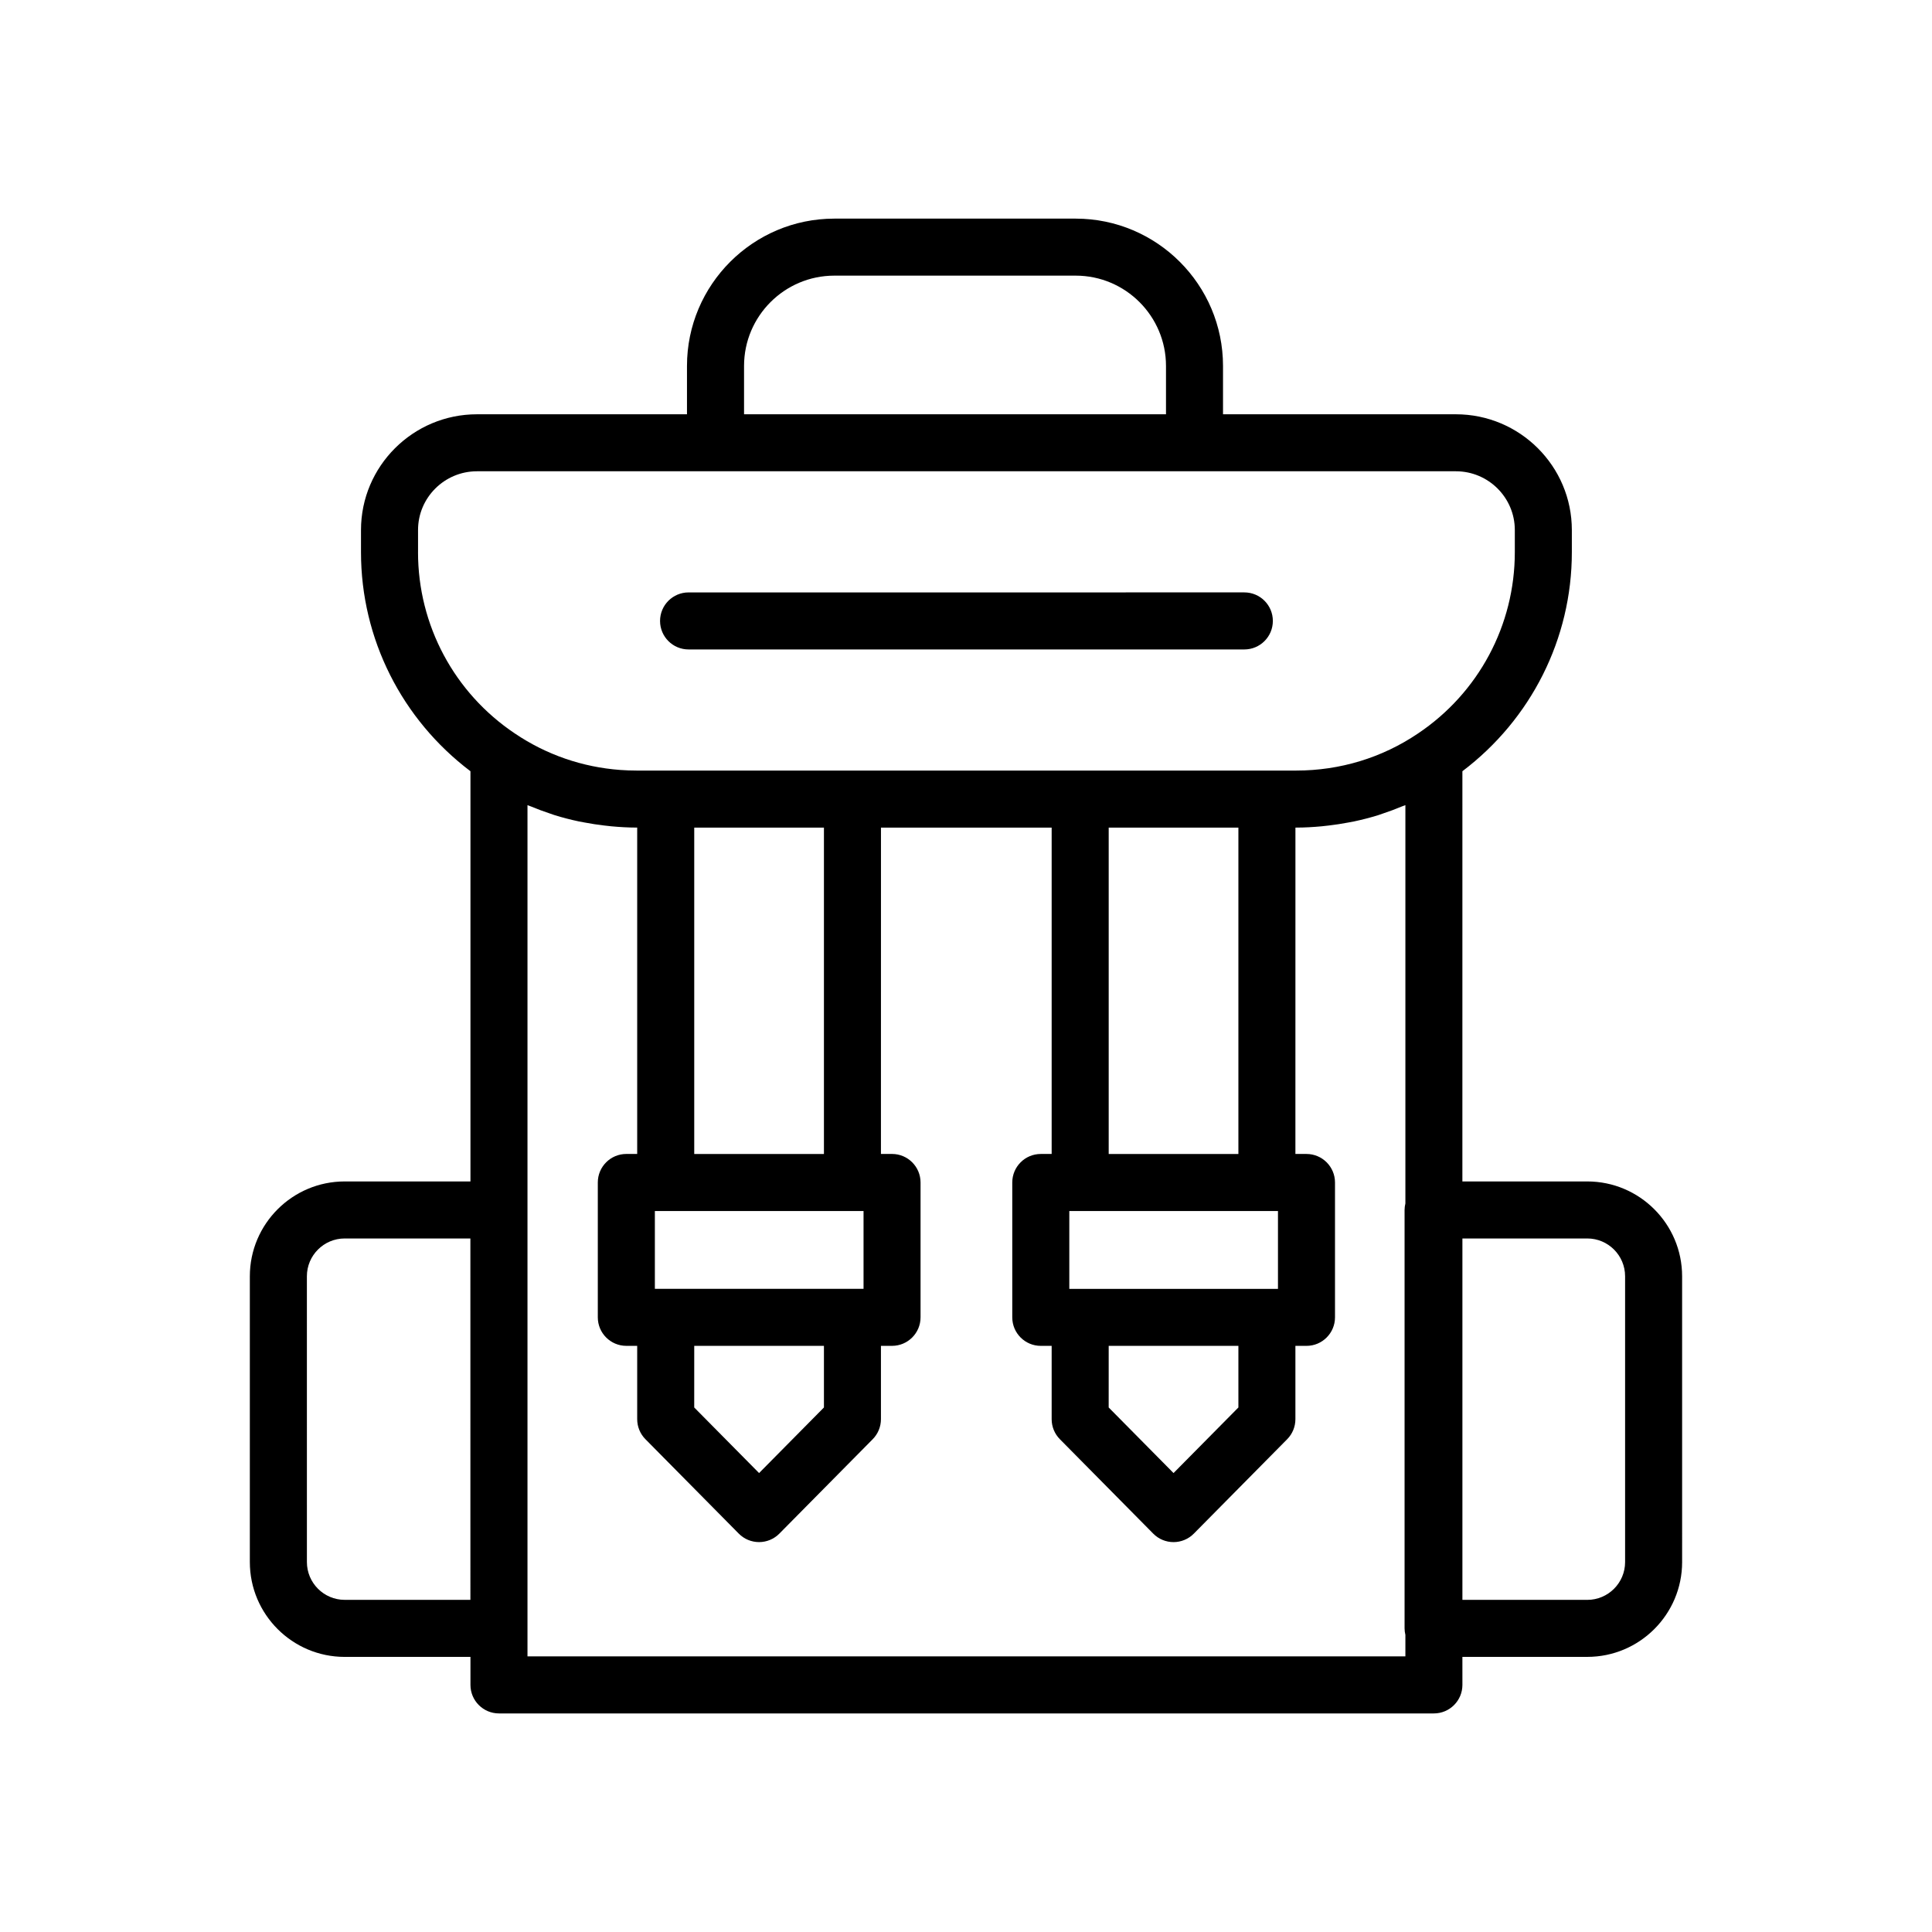 <?xml version="1.0" encoding="UTF-8"?>
<!-- Uploaded to: ICON Repo, www.iconrepo.com, Generator: ICON Repo Mixer Tools -->
<svg fill="#000000" width="800px" height="800px" version="1.1" viewBox="144 144 512 512" xmlns="http://www.w3.org/2000/svg">
 <g>
  <path d="m531.55 583.09h33.098c13.859 0 25.133-11.273 25.133-25.129l-0.004-75.738c0-13.855-11.273-25.129-25.133-25.129h-33.098l0.004-108.71c18.176-13.75 29.004-35.078 29.004-58.031v-5.891c0-16.914-13.781-30.672-30.727-30.672h-61.715v-12.805c0-21.531-17.516-39.047-39.047-39.047h-63.961c-21.531 0-39.047 17.516-39.047 39.047v12.805h-55.66c-16.945 0-30.73 13.758-30.73 30.672v5.891c0 22.961 10.84 44.297 29.008 58.031v108.71h-33.332c-13.859 0-25.133 11.273-25.133 25.129v75.742c0 13.855 11.273 25.129 25.133 25.129h33.332v7.422c0 4.176 3.387 7.559 7.559 7.559h247.76c4.172 0 7.559-3.383 7.559-7.559zm-262.89-15.113h-33.312c-5.523 0-10.016-4.492-10.016-10.016l-0.004-75.738c0-5.523 4.492-10.016 10.016-10.016h33.312zm295.99-95.77c5.523 0 10.016 4.492 10.016 10.016v75.742c0 5.523-4.492 10.016-10.016 10.016h-33.098v-95.773zm-223.47-231.23c0-13.195 10.734-23.93 23.93-23.93h63.961c13.195 0 23.93 10.734 23.93 23.93v12.805h-111.82zm-86.395 49.367v-5.891c0-8.578 7.008-15.559 15.617-15.559h259.43c8.609 0 15.609 6.981 15.609 15.559v5.891c0 19.32-9.59 37.273-25.676 48.047-9.5 6.422-20.648 9.816-32.234 9.816h-174.83c-1.449 0-2.891-0.055-4.324-0.16-10.027-0.738-19.602-4.039-27.938-9.672-16.07-10.758-25.66-28.715-25.66-48.031zm227.89 174.59v20.625h-55.297v-20.625zm-44.859 35.738h34.371v16.324l-17.188 17.379-17.188-17.379zm34.371-50.855h-34.371v-86.492h34.371zm-99.34 15.117v20.625h-55.301v-20.625zm-44.867 35.738h34.371v16.324l-17.188 17.379-17.188-17.379zm34.371-50.855h-34.371v-86.492h34.371zm-78.562 133.14v-225.58c0.305 0.133 0.621 0.219 0.926 0.344 1.676 0.699 3.375 1.332 5.098 1.898 0.395 0.129 0.777 0.281 1.172 0.406 2.09 0.648 4.215 1.195 6.363 1.652 0.551 0.117 1.105 0.203 1.656 0.309 1.684 0.32 3.379 0.582 5.09 0.781 0.633 0.074 1.266 0.152 1.898 0.211 2.219 0.203 4.453 0.34 6.703 0.34h0.168v86.492h-2.879c-4.172 0-7.559 3.383-7.559 7.559v35.738c0 4.176 3.387 7.559 7.559 7.559h2.879v19.43c0 1.988 0.781 3.898 2.184 5.312l24.742 25.023c1.418 1.438 3.356 2.242 5.371 2.242 2.016 0 3.957-0.809 5.371-2.242l24.742-25.023c1.402-1.414 2.184-3.324 2.184-5.312v-19.43h2.938c4.172 0 7.559-3.383 7.559-7.559v-35.738c0-4.176-3.387-7.559-7.559-7.559h-2.938l0.008-86.488h45.234v86.492h-2.879c-4.172 0-7.559 3.383-7.559 7.559v35.738c0 4.176 3.387 7.559 7.559 7.559h2.879v19.43c0 1.988 0.781 3.898 2.184 5.312l24.742 25.023c1.418 1.438 3.356 2.242 5.371 2.242s3.957-0.809 5.371-2.242l24.742-25.023c1.402-1.414 2.184-3.324 2.184-5.312v-19.43h2.934c4.172 0 7.559-3.383 7.559-7.559v-35.738c0-4.176-3.387-7.559-7.559-7.559h-2.934l0.008-86.492h0.227c2.25 0 4.481-0.137 6.703-0.34 0.637-0.059 1.27-0.137 1.902-0.211 1.711-0.199 3.41-0.461 5.094-0.781 0.547-0.105 1.102-0.191 1.645-0.309 2.152-0.461 4.277-1.004 6.375-1.656 0.383-0.121 0.754-0.27 1.137-0.395 1.746-0.574 3.465-1.219 5.16-1.926 0.293-0.121 0.602-0.207 0.895-0.332v105.55c-0.129 0.555-0.215 1.129-0.215 1.727v110.89c0 0.598 0.086 1.168 0.215 1.727v5.695z"/>
  <path d="m326.48 316.11h147.28c4.172 0 7.559-3.383 7.559-7.559s-3.387-7.559-7.559-7.559l-147.28 0.004c-4.172 0-7.559 3.383-7.559 7.559s3.383 7.555 7.559 7.555z"/>
 </g>
</svg>